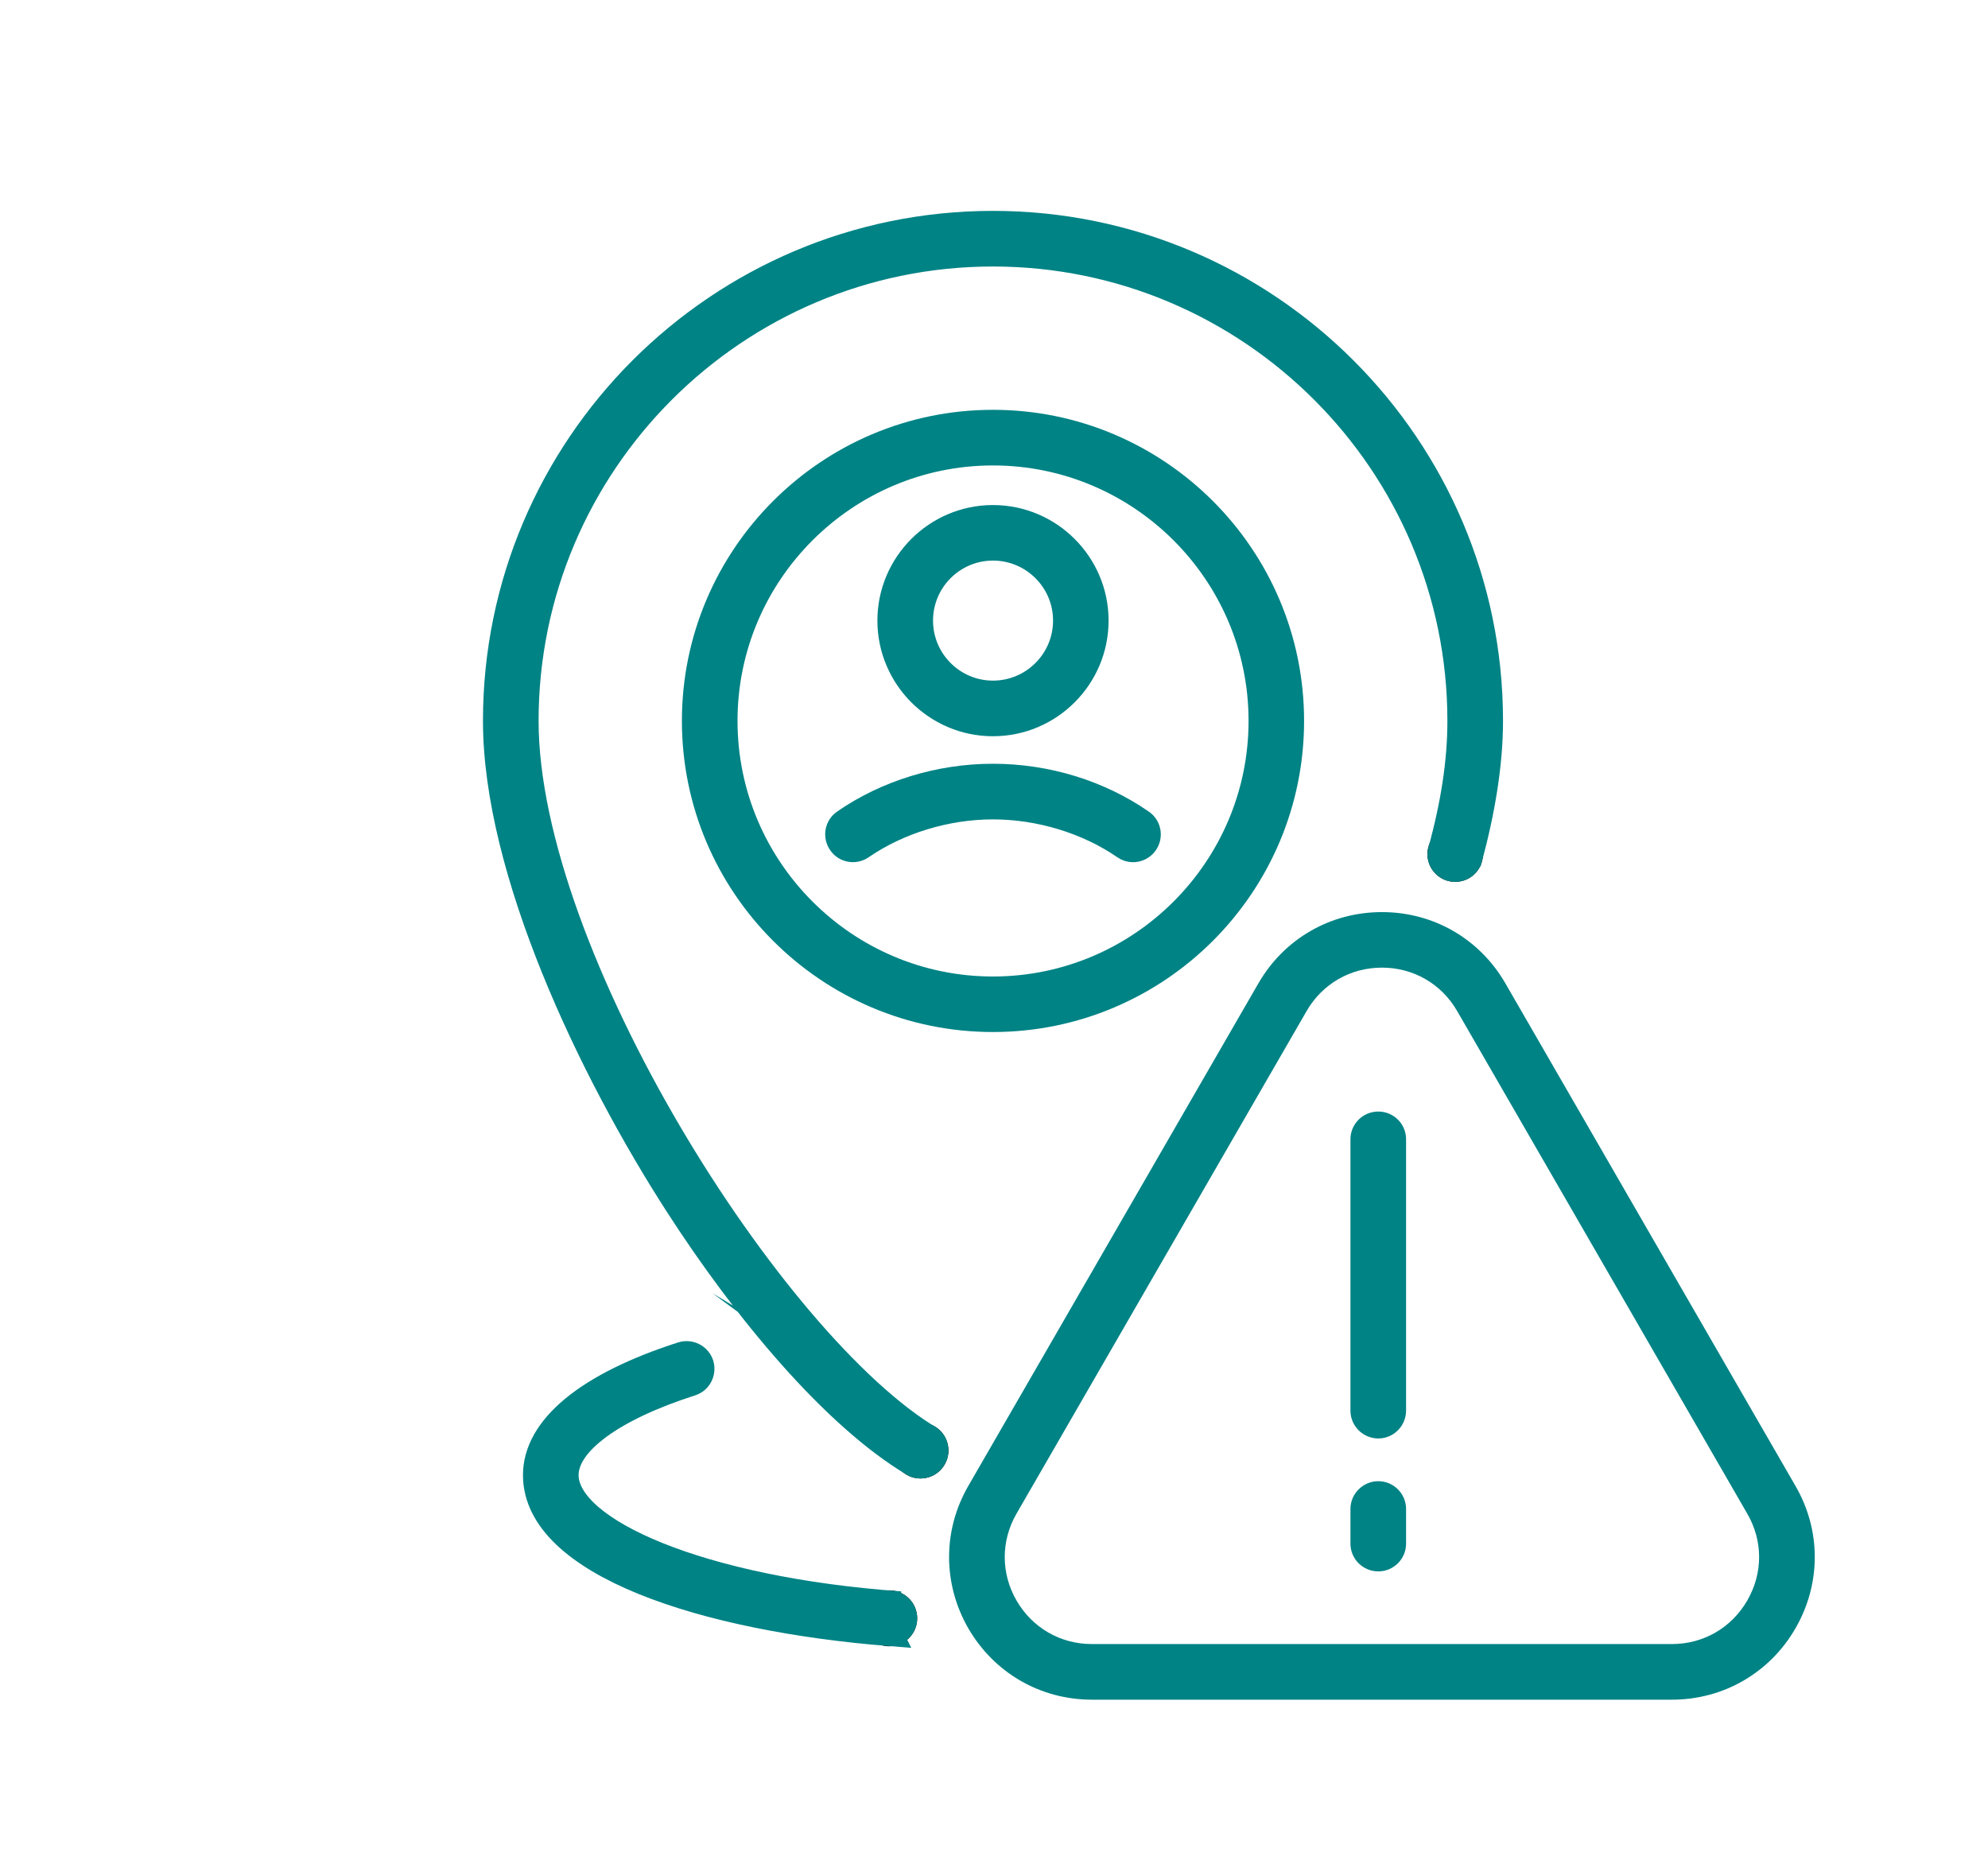 <?xml version="1.0" encoding="UTF-8"?>
<!-- Creator: CorelDRAW Standard 2021 (64-Bit) -->
<svg xmlns="http://www.w3.org/2000/svg" xmlns:xlink="http://www.w3.org/1999/xlink" xmlns:xodm="http://www.corel.com/coreldraw/odm/2003" xml:space="preserve" width="80px" height="75px" version="1.1" style="shape-rendering:geometricPrecision; text-rendering:geometricPrecision; image-rendering:optimizeQuality; fill-rule:evenodd; clip-rule:evenodd" viewBox="0 0 19.691 18.494">
 <defs>
  <style type="text/css">
   <![CDATA[
    .str1 {stroke:black;stroke-width:0.245;stroke-miterlimit:22.926}
    .str0 {stroke:#008385;stroke-width:0.245;stroke-miterlimit:22.926}
    .fil0 {fill:none}
    .fil1 {fill:#008385}
   ]]>
  </style>
 </defs>
 <g id="Capa_x0020_1">
  <rect class="fil0" width="19.691" height="18.494"></rect>
  <g id="_2189749286208">
   <path class="fil1 str0" d="M12.841 9.972l-2.878 4.986c-0.178,0.308 -0.178,0.677 0,0.985 0.178,0.308 0.497,0.493 0.853,0.493l5.757 0c0.357,0 0.675,-0.185 0.853,-0.493 0.179,-0.309 0.179,-0.677 0,-0.985l-2.878 -4.986c-0.178,-0.309 -0.497,-0.493 -0.853,-0.493 -0.356,0 -0.676,0.184 -0.854,0.493l0 0zm3.732 6.771l-5.756 0c-0.468,0 -0.886,-0.243 -1.12,-0.646 -0.233,-0.405 -0.233,-0.889 0,-1.292l2.878 -4.986c0.234,-0.405 0.653,-0.646 1.12,-0.646 0.467,0 0.885,0.241 1.119,0.646l2.878 4.986c0.234,0.403 0.234,0.887 0,1.292 -0.233,0.403 -0.652,0.646 -1.119,0.646z"></path>
   <path class="fil1 str0" d="M13.659 14.151c-0.085,0 -0.154,-0.069 -0.154,-0.154l0 -2.692c0,-0.085 0.069,-0.153 0.154,-0.153 0.085,0 0.153,0.068 0.153,0.153l0 2.692c0,0.085 -0.069,0.154 -0.153,0.154z"></path>
   <path class="fil1 str0" d="M13.659 15.47c-0.085,0 -0.154,-0.068 -0.154,-0.153l0 -0.344c0,-0.083 0.069,-0.153 0.154,-0.153 0.085,0 0.153,0.07 0.153,0.153l0 0.344c0,0.085 -0.069,0.153 -0.153,0.153z"></path>
  </g>
  <path class="fil1 str0" d="M9.835 4.496c-1.464,0 -2.657,1.193 -2.657,2.657 0,1.466 1.193,2.659 2.657,2.659 1.466,0 2.659,-1.193 2.659,-2.659 0,-1.464 -1.193,-2.657 -2.659,-2.657zm0 5.622c-1.634,0 -2.964,-1.329 -2.964,-2.965 0,-1.634 1.33,-2.964 2.964,-2.964 1.636,0 2.965,1.33 2.965,2.964 0,1.636 -1.329,2.965 -2.965,2.965z"></path>
  <path class="fil1 str0" d="M9.835 5.44c-0.395,0 -0.717,0.322 -0.717,0.718 0,0.396 0.322,0.718 0.717,0.718 0.397,0 0.719,-0.322 0.719,-0.718 0,-0.396 -0.322,-0.718 -0.719,-0.718zm0 1.743c-0.564,0 -1.024,-0.46 -1.024,-1.025 0,-0.564 0.46,-1.024 1.024,-1.024 0.565,0 1.025,0.46 1.025,1.024 0,0.565 -0.46,1.025 -1.025,1.025z"></path>
  <path class="fil1 str0" d="M11.225 8.433c-0.03,0 -0.06,-0.009 -0.087,-0.028 -0.365,-0.252 -0.84,-0.397 -1.303,-0.397 -0.462,0 -0.936,0.145 -1.302,0.397 -0.069,0.048 -0.164,0.032 -0.212,-0.038 -0.049,-0.07 -0.032,-0.165 0.037,-0.213 0.422,-0.292 0.947,-0.453 1.477,-0.453 0.532,0 1.056,0.161 1.477,0.453 0.07,0.048 0.087,0.143 0.039,0.213 -0.03,0.043 -0.078,0.066 -0.126,0.066z"></path>
  <circle class="fil0 str1" cx="14.422" cy="8.475" r="0.153"></circle>
  <circle class="fil0 str1" cx="8.806" cy="16.058" r="0.155"></circle>
  <circle class="fil0 str1" cx="9.116" cy="14.393" r="0.155"></circle>
  <path class="fil1 str0" d="M9.835 2.522c-2.553,0 -4.631,2.078 -4.631,4.631 0,2.323 2.447,6.193 4.02,7.125l-0.015 -0.009c0.038,0.028 0.062,0.073 0.062,0.124 0,0.085 -0.069,0.155 -0.155,0.155 -0.022,0 -0.044,-0.005 -0.063,-0.013 -0.806,-0.478 -1.687,-1.548 -2.344,-2.566 -0.876,-1.356 -1.812,-3.334 -1.812,-4.816 0,-2.723 2.215,-4.938 4.938,-4.938 2.724,0 4.939,2.215 4.939,4.938 0,0.427 -0.078,0.896 -0.209,1.379l-0.001 0.001c-0.022,0.056 -0.077,0.095 -0.142,0.095 -0.084,0 -0.153,-0.068 -0.153,-0.153 0,-0.007 0.001,-0.014 0.002,-0.021l0 0c0.131,-0.475 0.196,-0.896 0.196,-1.301 0,-2.553 -2.078,-4.631 -4.632,-4.631z"></path>
  <path class="fil1 str0" d="M8.818 16.212l0 0c-1.849,-0.146 -3.524,-0.688 -3.524,-1.575 0,-0.473 0.516,-0.899 1.455,-1.2 0.08,-0.025 0.167,0.019 0.193,0.099 0.025,0.081 -0.019,0.168 -0.099,0.193 -0.778,0.249 -1.242,0.588 -1.242,0.908 0,0.542 1.322,1.134 3.315,1.276l-0.074 -0.005c0.068,0.016 0.119,0.077 0.119,0.15 0,0.081 -0.063,0.148 -0.143,0.154z"></path>
 </g>
</svg>
